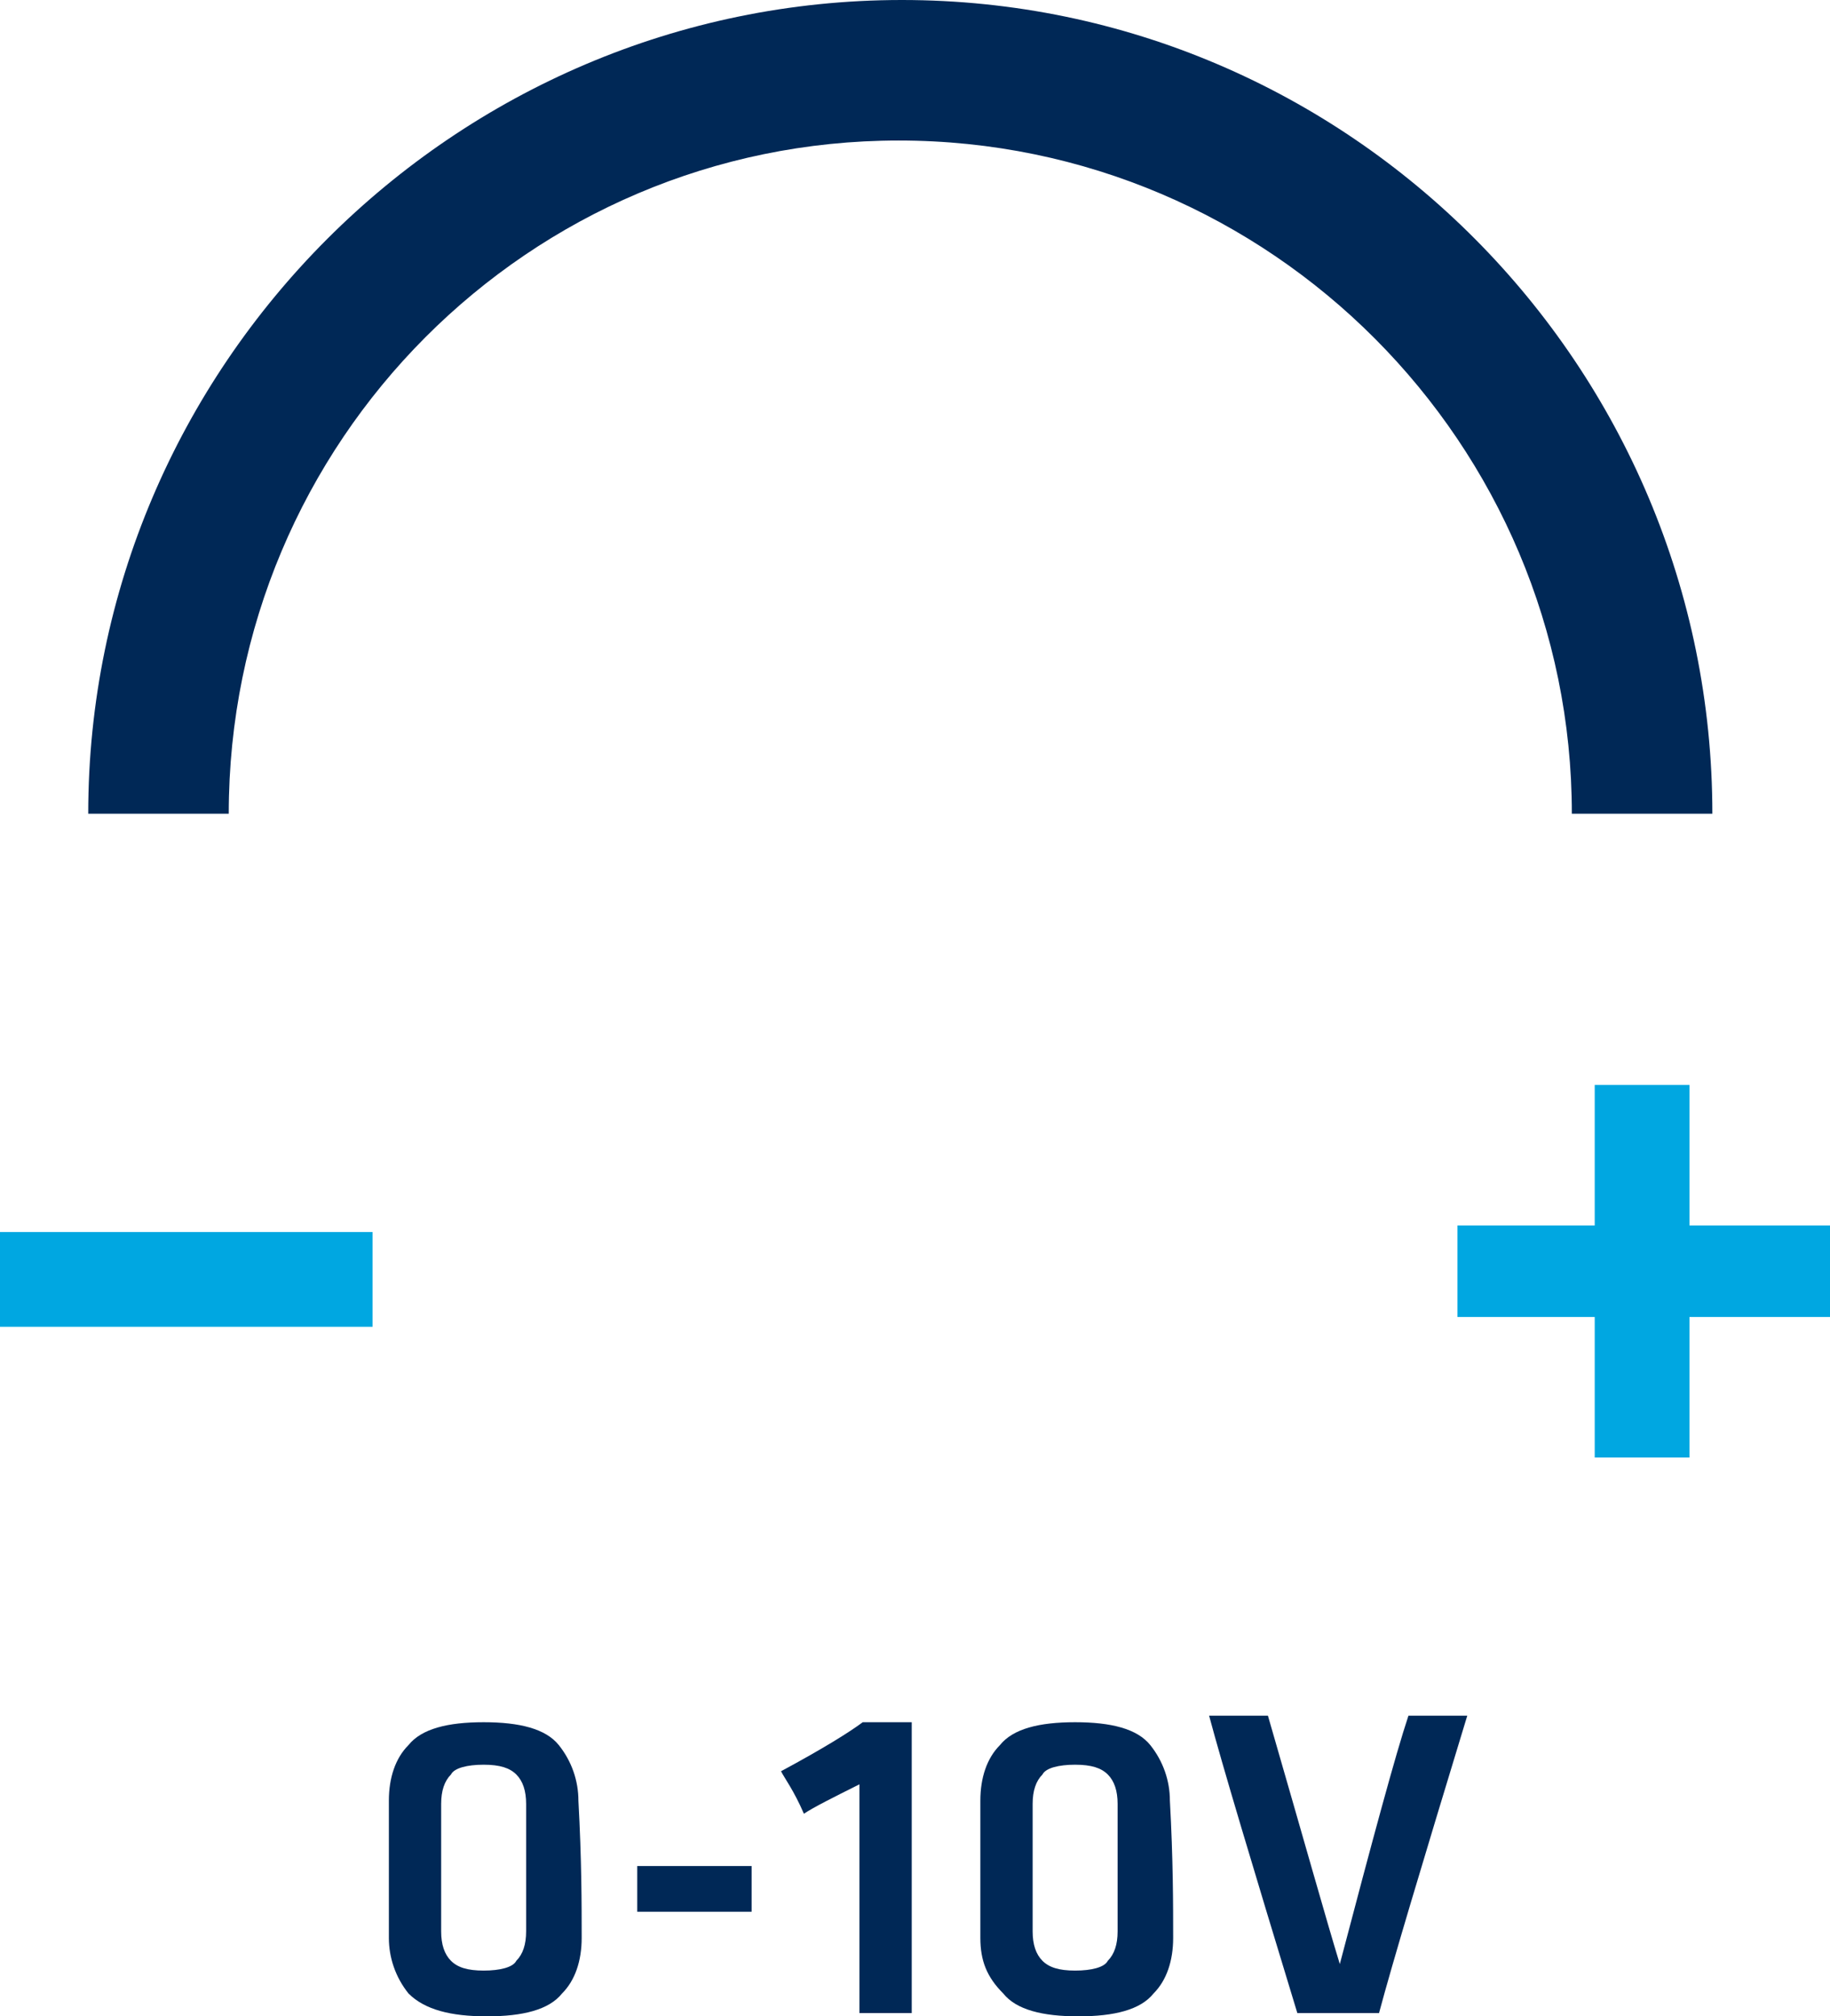 <?xml version="1.0" encoding="UTF-8" standalone="no"?>
<svg
   xmlns:dc="http://purl.org/dc/elements/1.1/"
   xmlns:cc="http://creativecommons.org/ns#"
   xmlns:rdf="http://www.w3.org/1999/02/22-rdf-syntax-ns#"
   xmlns:svg="http://www.w3.org/2000/svg"
   xmlns="http://www.w3.org/2000/svg"
   height="61.7"
   width="56"
   xml:space="preserve"
   viewBox="0 0 56 61.7"
   y="0px"
   x="0px"
   id="Capa_1"
   version="1.1"><defs
   id="defs33" />
<style
   id="style2"
   type="text/css">
	.st0{fill:#00A7E1;}
	.st1{fill:#002856;}
</style>
<g
   transform="translate(-36)"
   id="g16">
	<g
   id="g10">
		<g
   id="g6">
			<rect
   style="fill:#00a7e1"
   id="rect4"
   height="2.9"
   width="11.4"
   class="st0"
   y="37.7"
   x="36" />
		</g>
		<polygon
   style="fill:#00a7e1"
   id="polygon8"
   points="87.7,33.2 84.8,33.2 84.8,37.5 80.6,37.5 80.6,40.3 84.8,40.3 84.8,44.6 87.7,44.6 87.7,40.3 92,40.3 92,37.5 87.7,37.5 "
   class="st0" />
	</g>
	<g
   id="g14">
		<path
   style="fill:#002856"
   id="path12"
   d="M 88.4,24.9 H 84.1 C 84.1,13.6 74.9,4.3 63.5,4.3 52.2,4.3 43,13.5 43,24.9 H 38.7 C 38.7,11.2 49.9,0 63.6,0 77.3,0 88.4,11.2 88.4,24.9 Z"
   class="st1" />
	</g>
</g>
<g
   transform="translate(-36)"
   id="g28">
	<path
   style="fill:#002856"
   id="path18"
   d="m 53.8,59.3 c 0,0.7 -0.2,1.3 -0.6,1.7 -0.4,0.5 -1.2,0.7 -2.3,0.7 -1.1,0 -1.9,-0.2 -2.4,-0.7 -0.4,-0.5 -0.6,-1.1 -0.6,-1.7 0,-1.8 0,-3 0,-3.6 0,-0.3 0,-0.5 0,-0.6 0,-0.7 0.2,-1.3 0.6,-1.7 0.4,-0.5 1.2,-0.7 2.3,-0.7 1.1,0 1.9,0.2 2.3,0.7 0.4,0.5 0.6,1.1 0.6,1.7 0.1,1.8 0.1,3.2 0.1,4.2 z m -4.3,-1.2 c 0,0.4 0,0.8 0,1 0,0.4 0.1,0.7 0.3,0.9 0.2,0.2 0.5,0.3 1,0.3 0.5,0 0.9,-0.1 1,-0.3 0.2,-0.2 0.3,-0.5 0.3,-0.9 0,-1.7 0,-3 0,-3.9 0,-0.4 -0.1,-0.7 -0.3,-0.9 -0.2,-0.2 -0.5,-0.3 -1,-0.3 -0.5,0 -0.9,0.1 -1,0.3 -0.2,0.2 -0.3,0.5 -0.3,0.9 0,1.5 0,2.4 0,2.9 z"
   class="st1" />
	<path
   style="fill:#002856"
   id="path20"
   d="m 55.5,57.1 c 1.7,0 2.9,0 3.5,0 0,0.7 0,1.2 0,1.4 -1.7,0 -2.9,0 -3.5,0 0,-0.7 0,-1.2 0,-1.4 z"
   class="st1" />
	<path
   style="fill:#002856"
   id="path22"
   d="M 60.6,55.5 C 60.3,54.8 60,54.4 59.9,54.2 61.2,53.5 62,53 62.4,52.7 c 0.8,0 1.3,0 1.5,0 0,4.4 0,7.4 0,8.9 -0.6,0 -1,0 -1.2,0 -0.2,0 -0.4,0 -0.4,0 0,-3.5 0,-5.8 0,-7 -0.8,0.4 -1.4,0.7 -1.7,0.9 z"
   class="st1" />
	<path
   style="fill:#002856"
   id="path24"
   d="m 71.9,59.3 c 0,0.7 -0.2,1.3 -0.6,1.7 -0.4,0.5 -1.2,0.7 -2.3,0.7 -1.1,0 -1.9,-0.2 -2.3,-0.7 -0.5,-0.5 -0.7,-1 -0.7,-1.7 0,-1.8 0,-3 0,-3.6 0,-0.3 0,-0.5 0,-0.6 0,-0.7 0.2,-1.3 0.6,-1.7 0.4,-0.5 1.2,-0.7 2.3,-0.7 1.1,0 1.9,0.2 2.3,0.7 0.4,0.5 0.6,1.1 0.6,1.7 0.1,1.8 0.1,3.2 0.1,4.2 z m -4.3,-1.2 c 0,0.4 0,0.8 0,1 0,0.4 0.1,0.7 0.3,0.9 0.2,0.2 0.5,0.3 1,0.3 0.5,0 0.9,-0.1 1,-0.3 0.2,-0.2 0.3,-0.5 0.3,-0.9 0,-1.7 0,-3 0,-3.9 0,-0.4 -0.1,-0.7 -0.3,-0.9 -0.2,-0.2 -0.5,-0.3 -1,-0.3 -0.5,0 -0.9,0.1 -1,0.3 -0.2,0.2 -0.3,0.5 -0.3,0.9 0,1.5 0,2.4 0,2.9 z"
   class="st1" />
	<path
   style="fill:#002856"
   id="path26"
   d="m 79.1,52.5 c 0.9,0 1.5,0 1.8,0 -1.4,4.6 -2.3,7.6 -2.7,9.1 -1,0 -1.6,0 -1.9,0 -0.3,0 -0.5,0 -0.6,0 C 74.3,57 73.4,54 73,52.5 c 0.9,0 1.5,0 1.8,0 1.1,3.8 1.8,6.3 2.2,7.6 1,-3.8 1.7,-6.4 2.1,-7.6 z"
   class="st1" />
</g>
</svg>